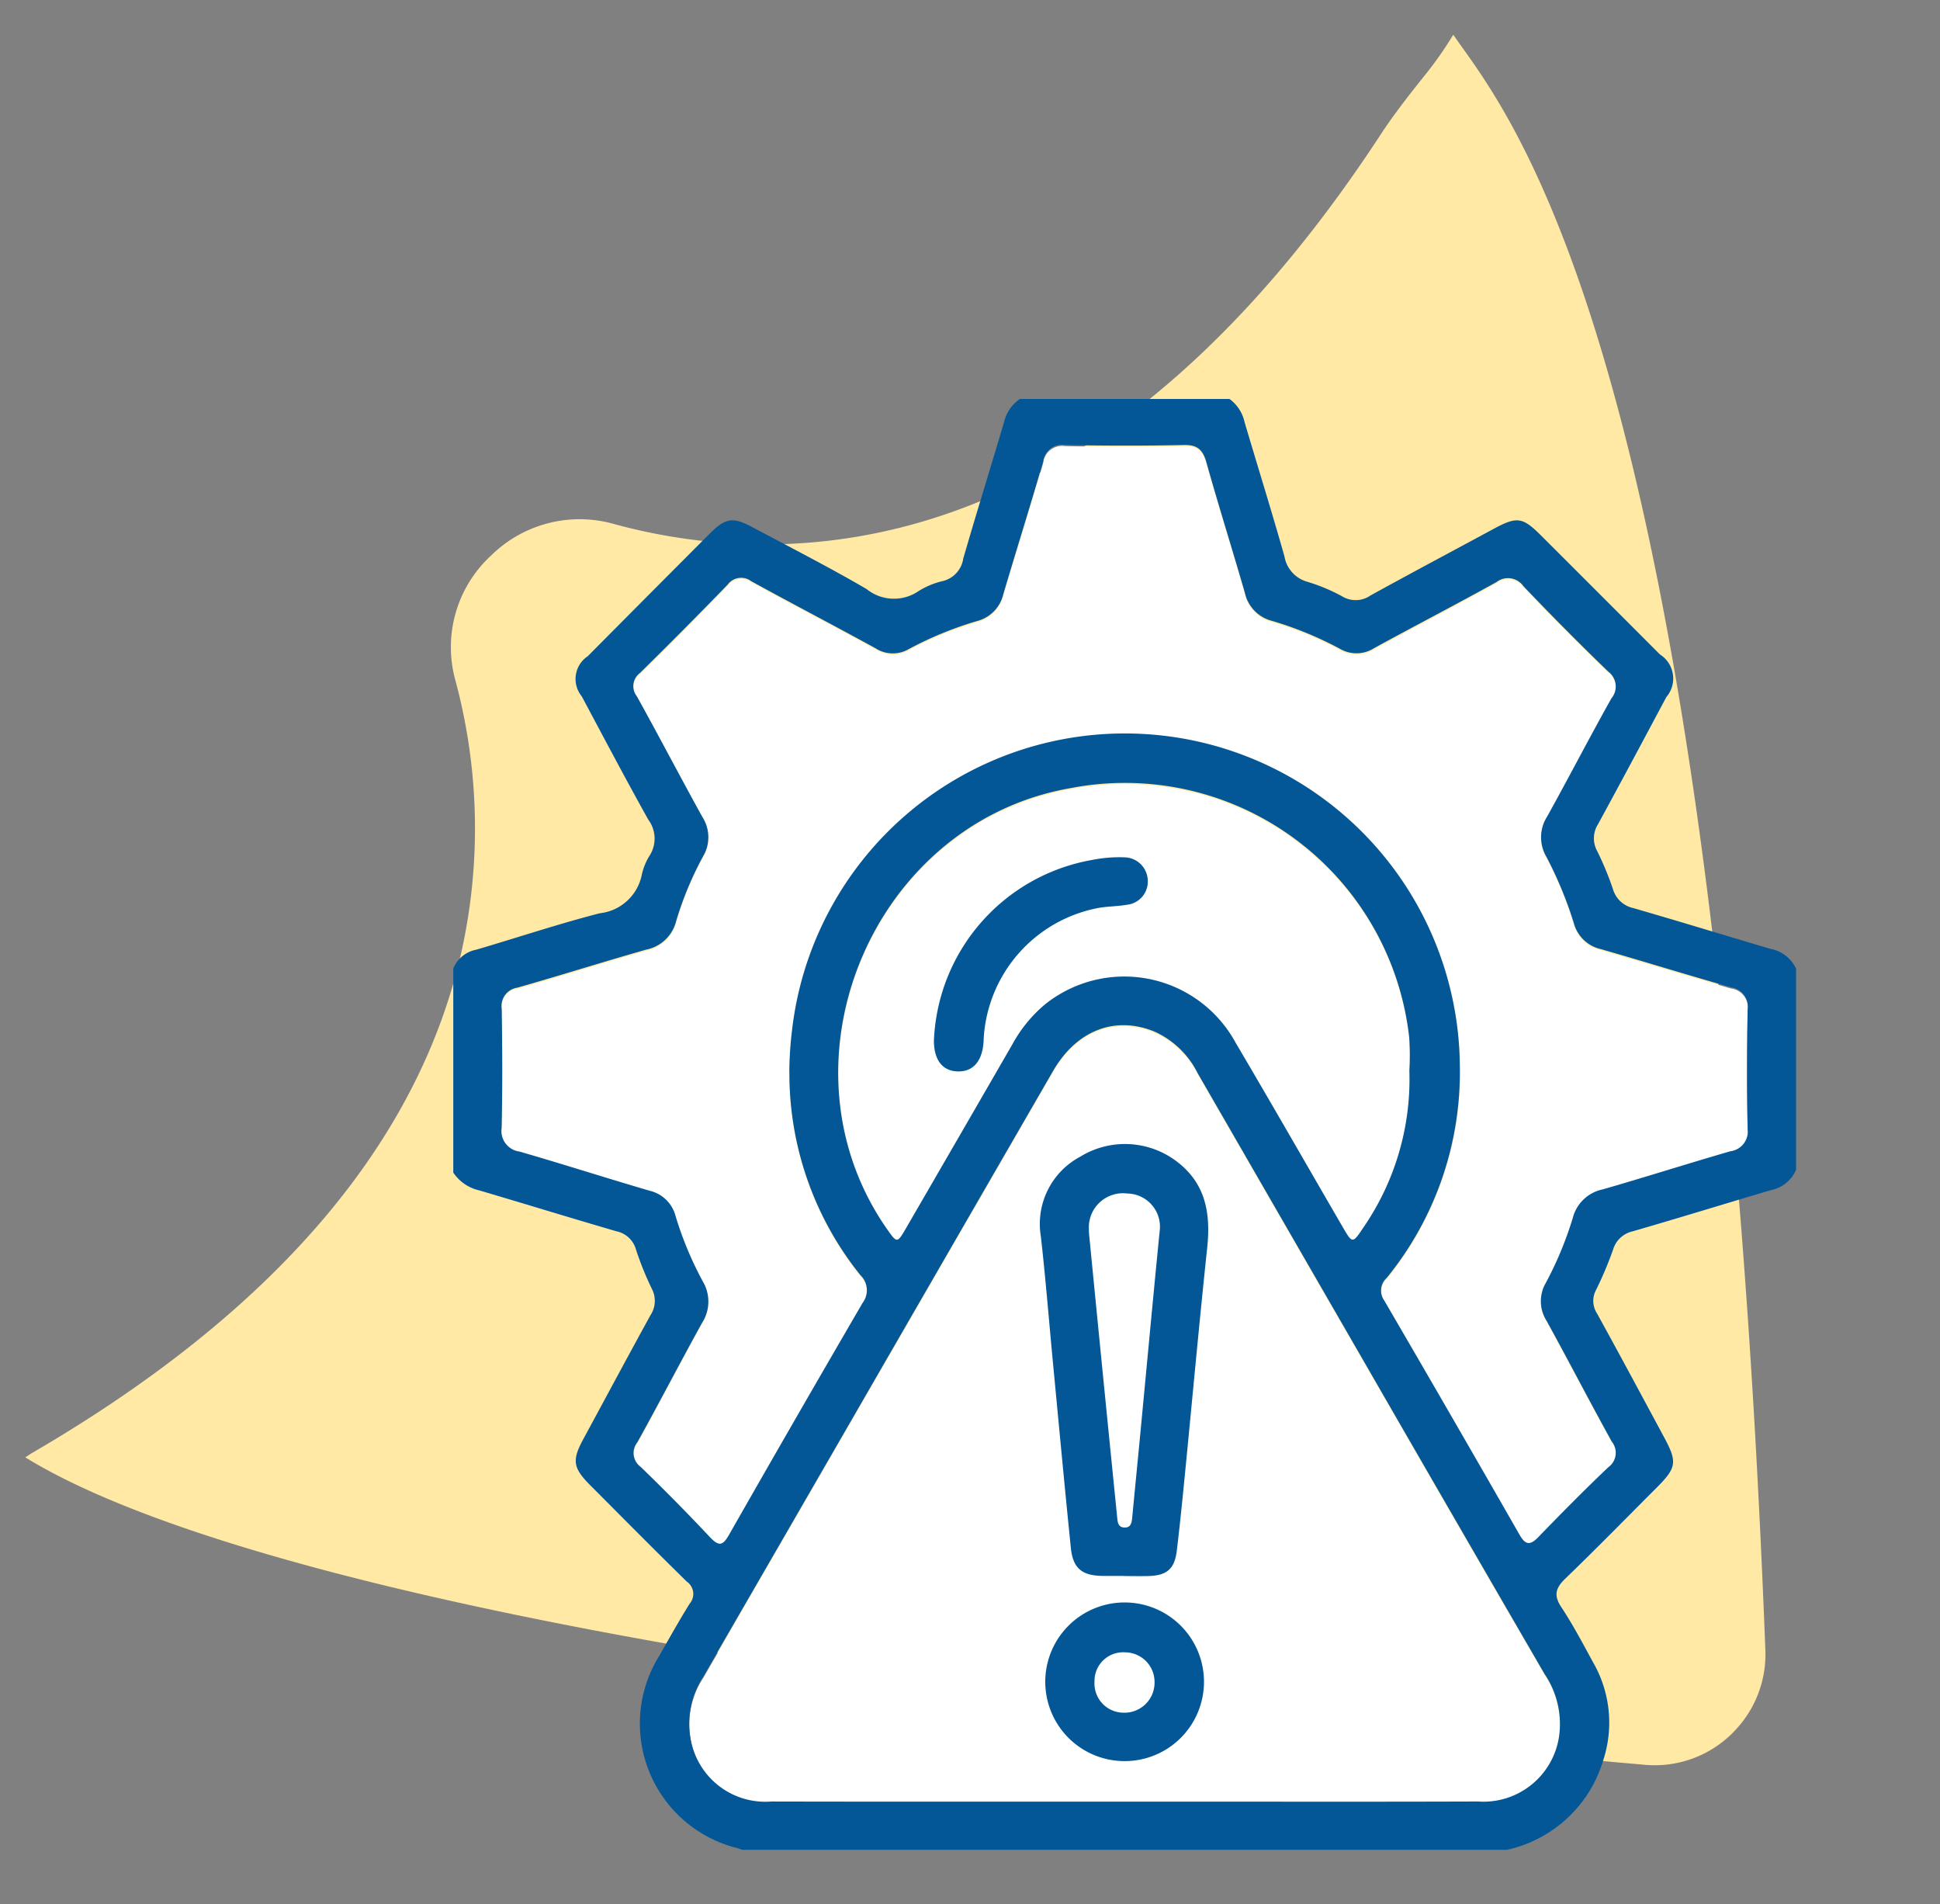 <svg xmlns="http://www.w3.org/2000/svg" xmlns:xlink="http://www.w3.org/1999/xlink" width="107" height="105" viewBox="0 0 107 105"><rect x="0" y="0" width="107" height="105" fill="#808080" stroke="none"/><defs><clipPath id="clip-path"><rect id="Rect&#xE1;ngulo_299" data-name="Rect&#xE1;ngulo 299" width="107" height="105" transform="translate(704 3780)" fill="none" stroke="#ff6c6c" stroke-width="1"></rect></clipPath><clipPath id="clip-path-2"><rect id="Rect&#xE1;ngulo_280" data-name="Rect&#xE1;ngulo 280" width="113" height="100" transform="translate(44 2115)" fill="#fff" stroke="#707070" stroke-width="1"></rect></clipPath><clipPath id="clip-path-3"><rect id="Rect&#xE1;ngulo_331" data-name="Rect&#xE1;ngulo 331" width="68.749" height="74.826" transform="translate(0 0)" fill="none"></rect></clipPath><clipPath id="clip-path-4"><rect id="Rect&#xE1;ngulo_238" data-name="Rect&#xE1;ngulo 238" width="74.063" height="80" fill="#045796"></rect></clipPath></defs><g id="Enmascarar_grupo_203" data-name="Enmascarar grupo 203" transform="translate(-704 -3780)" clip-path="url(#clip-path)"><g id="Grupo_406" data-name="Grupo 406"><g id="Enmascarar_grupo_188" data-name="Enmascarar grupo 188" transform="translate(-835.951 2382.178) rotate(-45)" clip-path="url(#clip-path-2)"><path id="Trazado_427" data-name="Trazado 427" d="M94.225,93.584A6.066,6.066,0,0,1,89.343,95.4C28.271,90.037,7.224,82.9,0,78.445v0c.144-.088.288-.191.433-.275,13.357-7.783,21.317-17.121,23.659-27.756a31.375,31.375,0,0,0-.388-14.885,6.863,6.863,0,0,1,1.936-6.762l.148-.14a6.953,6.953,0,0,1,6.636-1.66A31.788,31.788,0,0,0,40.8,28.105a30.508,30.508,0,0,0,5-.413C56.543,25.91,66.283,18.446,74.753,5.51c.749-1.145,1.611-2.238,2.578-3.447A20.13,20.13,0,0,0,78.761,0h0c.141.2.268.386.414.59,3.588,4.994,14.151,19.743,16.8,88.485a6.078,6.078,0,0,1-1.713,4.468l-.039.04" transform="translate(100.132 2079.658) rotate(45)" fill="#ffe9a5"></path></g><g id="Grupo_470" data-name="Grupo 470" transform="translate(731.657 3804.587)"><g id="Grupo_469" data-name="Grupo 469" clip-path="url(#clip-path-3)"><path id="Trazado_557" data-name="Trazado 557" d="M68.735,37.7c-.045-2.187-.038-4.375,0-6.562a1.061,1.061,0,0,0-.883-1.213l-.017,0c-2.4-.68-4.79-1.422-7.191-2.112a2,2,0,0,1-1.493-1.426,21.514,21.514,0,0,0-1.52-3.676,2.115,2.115,0,0,1,.047-2.21c1.2-2.162,2.335-4.361,3.545-6.518a1.021,1.021,0,0,0-.13-1.438c-.015-.013-.031-.026-.048-.038Q58.657,10.2,56.366,7.8a1.037,1.037,0,0,0-1.445-.251l-.035.026c-2.23,1.238-4.5,2.411-6.735,3.635a1.818,1.818,0,0,1-1.911.042,19.568,19.568,0,0,0-3.751-1.539,2.045,2.045,0,0,1-1.483-1.541c-.691-2.4-1.445-4.784-2.121-7.191C38.692.289,38.4,0,37.65.014c-2.186.047-4.375.042-6.562,0a1.049,1.049,0,0,0-1.2.869l0,.031c-.706,2.45-1.477,4.882-2.2,7.329a2,2,0,0,1-1.45,1.479,19.86,19.86,0,0,0-3.752,1.538,1.751,1.751,0,0,1-1.837-.033c-2.276-1.251-4.587-2.451-6.869-3.707a.919.919,0,0,0-1.287.184l-.005.007q-2.393,2.469-4.844,4.878a.9.9,0,0,0-.183,1.26l.017.022c1.225,2.208,2.394,4.448,3.616,6.658a2.059,2.059,0,0,1,.05,2.139,18.386,18.386,0,0,0-1.5,3.6,2.125,2.125,0,0,1-1.646,1.569c-2.377.677-4.734,1.423-7.112,2.1A1.019,1.019,0,0,0,.016,31.09l0,.011c.032,2.187.043,4.375,0,6.562a1.147,1.147,0,0,0,.959,1.308L1,38.976c2.4.693,4.779,1.459,7.177,2.16a1.929,1.929,0,0,1,1.424,1.395,19.221,19.221,0,0,0,1.5,3.6,2.163,2.163,0,0,1-.036,2.282C9.859,50.6,8.712,52.821,7.5,55.005a.941.941,0,0,0,.142,1.323l.034.026q1.964,1.9,3.839,3.893c.5.528.709.442,1.044-.146q3.656-6.413,7.37-12.791a1.149,1.149,0,0,0-.124-1.518,17.742,17.742,0,0,1-3.919-11.2l0,0a19.616,19.616,0,0,1,.144-2.259,18.477,18.477,0,0,1,36.837,1.891,17.968,17.968,0,0,1-4.029,11.718.94.94,0,0,0-.145,1.241Q52.445,53.622,56.15,60.1c.326.568.578.614,1.038.139,1.268-1.309,2.549-2.608,3.871-3.862A.981.981,0,0,0,61.272,55a.446.446,0,0,0-.033-.043c-1.222-2.21-2.382-4.454-3.6-6.668a2,2,0,0,1-.04-2.067,19.53,19.53,0,0,0,1.5-3.6,2.154,2.154,0,0,1,1.653-1.565c2.351-.676,4.682-1.421,7.032-2.1a1.106,1.106,0,0,0,.959-1.236l0-.021" fill="#fff"></path><path id="Trazado_558" data-name="Trazado 558" d="M47.493,50.411Q42.945,42.53,38.4,34.649a4.932,4.932,0,0,0-2.365-2.285c-2.181-.9-4.309-.081-5.608,2.165q-6.073,10.513-12.143,21.03-3.573,6.188-7.151,12.372a4.7,4.7,0,0,0-.682,3.508,4.179,4.179,0,0,0,4.438,3.374c6.483.015,12.965,0,19.446.007h3.124c5.467,0,10.934.011,16.4-.008a4.219,4.219,0,0,0,4.468-3.536,4.9,4.9,0,0,0-.791-3.492Q52.5,59.105,47.493,50.411" fill="#fff"></path><path id="Trazado_559" data-name="Trazado 559" d="M50.067,32.648a15.779,15.779,0,0,0-17.455-13.9q-.615.07-1.224.188C20.4,20.851,14.881,34.212,21.319,43.32c.49.694.526.695.964-.061q2.956-5.1,5.907-10.209a7.619,7.619,0,0,1,1.765-2.168,6.991,6.991,0,0,1,10.546,2.1c2,3.387,3.952,6.8,5.928,10.2.5.858.529.862,1.088.017a14.422,14.422,0,0,0,2.562-8.681l0,0a14.089,14.089,0,0,0-.01-1.872" fill="#fff"></path></g></g><g id="Grupo_349" data-name="Grupo 349" transform="translate(729 3802)"><g id="Grupo_349-2" data-name="Grupo 349" clip-path="url(#clip-path-4)"><path id="Trazado_258" data-name="Trazado 258" d="M0,42.656V31.406a1.722,1.722,0,0,1,1.27-1.04c2.27-.666,4.517-1.419,6.807-2.007A2.66,2.66,0,0,0,10.4,26.225a3.329,3.329,0,0,1,.448-1.077,1.74,1.74,0,0,0-.094-1.955C9.5,20.946,8.3,18.669,7.088,16.4a1.512,1.512,0,0,1,.334-2.22q3.353-3.38,6.717-6.749c.872-.874,1.273-.941,2.343-.37,2.112,1.125,4.246,2.213,6.312,3.418a2.4,2.4,0,0,0,2.854.124,4.35,4.35,0,0,1,1.364-.566A1.5,1.5,0,0,0,28.128,8.8c.729-2.522,1.513-5.029,2.256-7.547A2.122,2.122,0,0,1,31.25,0H42.813a2.149,2.149,0,0,1,.831,1.277c.731,2.47,1.5,4.93,2.2,7.407a1.76,1.76,0,0,0,1.276,1.4,10,10,0,0,1,1.939.817,1.423,1.423,0,0,0,1.525-.064c2.257-1.243,4.533-2.452,6.8-3.676,1.279-.69,1.586-.655,2.6.355q3.289,3.283,6.572,6.573a1.57,1.57,0,0,1,.349,2.35c-1.249,2.343-2.5,4.686-3.771,7.017a1.447,1.447,0,0,0-.043,1.47,17.009,17.009,0,0,1,.867,2.089,1.5,1.5,0,0,0,1.119,1.056c2.525.728,5.036,1.5,7.557,2.245a1.967,1.967,0,0,1,1.428,1.094V42.5a1.911,1.911,0,0,1-1.4,1.128c-2.542.754-5.076,1.535-7.623,2.272a1.448,1.448,0,0,0-1.068,1,20.26,20.26,0,0,1-.94,2.226,1.272,1.272,0,0,0,.059,1.311c1.255,2.278,2.485,4.57,3.717,6.86.71,1.321.655,1.643-.426,2.725-1.673,1.675-3.329,3.368-5.033,5.01-.534.515-.68.914-.238,1.582.645.974,1.191,2.014,1.752,3.041a6.656,6.656,0,0,1,.581,5.352A7.152,7.152,0,0,1,58.125,80H15.938c-.1-.034-.2-.072-.3-.1a7.072,7.072,0,0,1-4.29-10.576c.557-.971,1.1-1.951,1.693-2.9a.823.823,0,0,0-.158-1.21C11.1,63.469,9.343,61.69,7.577,59.921c-.987-.989-1.045-1.391-.387-2.6,1.227-2.266,2.443-4.538,3.687-6.8a1.433,1.433,0,0,0,.071-1.464,16.915,16.915,0,0,1-.875-2.17A1.416,1.416,0,0,0,9,45.894c-2.524-.733-5.035-1.509-7.556-2.252A2.349,2.349,0,0,1,0,42.656m18.535-5.545a19.571,19.571,0,0,1,.144-2.259,18.477,18.477,0,0,1,36.837,1.891,17.973,17.973,0,0,1-4.029,11.718.94.94,0,0,0-.145,1.241Q55.1,56.146,58.805,62.62c.326.568.578.614,1.038.139,1.268-1.309,2.549-2.608,3.871-3.862a.981.981,0,0,0,.18-1.414c-1.222-2.21-2.382-4.454-3.6-6.668a2,2,0,0,1-.04-2.067,19.587,19.587,0,0,0,1.495-3.6,2.153,2.153,0,0,1,1.653-1.565c2.351-.676,4.682-1.421,7.032-2.1a1.106,1.106,0,0,0,.956-1.257c-.045-2.187-.038-4.375,0-6.562a1.061,1.061,0,0,0-.9-1.216c-2.4-.68-4.79-1.422-7.191-2.112a2,2,0,0,1-1.493-1.426,21.513,21.513,0,0,0-1.52-3.676,2.116,2.116,0,0,1,.047-2.21c1.2-2.162,2.335-4.361,3.545-6.518A1.021,1.021,0,0,0,63.7,15.03q-2.388-2.306-4.679-4.711a1.037,1.037,0,0,0-1.48-.225c-2.23,1.238-4.5,2.411-6.735,3.635a1.819,1.819,0,0,1-1.911.042,19.543,19.543,0,0,0-3.751-1.539,2.047,2.047,0,0,1-1.483-1.541C42.97,8.29,42.216,5.907,41.54,3.5c-.193-.687-.485-.979-1.235-.962-2.186.047-4.375.042-6.562,0a1.049,1.049,0,0,0-1.207.9c-.706,2.45-1.477,4.882-2.2,7.329a2,2,0,0,1-1.45,1.479,19.837,19.837,0,0,0-3.752,1.538,1.751,1.751,0,0,1-1.837-.033C21.021,12.5,18.71,11.3,16.428,10.044a.919.919,0,0,0-1.292.191q-2.392,2.469-4.844,4.878a.9.9,0,0,0-.166,1.282c1.225,2.208,2.394,4.448,3.616,6.658a2.058,2.058,0,0,1,.05,2.139,18.411,18.411,0,0,0-1.5,3.6,2.124,2.124,0,0,1-1.646,1.569c-2.377.677-4.735,1.423-7.112,2.1a1.018,1.018,0,0,0-.861,1.164c.032,2.187.043,4.375-.005,6.562A1.147,1.147,0,0,0,3.66,41.5c2.4.693,4.779,1.459,7.177,2.16a1.931,1.931,0,0,1,1.424,1.395,19.206,19.206,0,0,0,1.5,3.6,2.164,2.164,0,0,1-.036,2.282c-1.211,2.186-2.358,4.408-3.572,6.592a.941.941,0,0,0,.176,1.349q1.964,1.9,3.839,3.893c.5.528.709.442,1.044-.146q3.656-6.413,7.37-12.791a1.15,1.15,0,0,0-.124-1.518,17.745,17.745,0,0,1-3.919-11.2M36.99,77.344h3.124c5.467,0,10.934.011,16.4-.008A4.218,4.218,0,0,0,60.982,73.8a4.9,4.9,0,0,0-.791-3.492q-5.036-8.679-10.043-17.373Q45.6,45.054,41.055,37.173a4.927,4.927,0,0,0-2.366-2.285c-2.18-.9-4.308-.081-5.607,2.165Q27.007,47.566,20.938,58.083q-3.573,6.187-7.15,12.372a4.707,4.707,0,0,0-.682,3.508,4.179,4.179,0,0,0,4.438,3.374c6.482.015,12.964.005,19.446.007m15.742-40.3a14.216,14.216,0,0,0-.011-1.872A15.778,15.778,0,0,0,34.042,21.458c-10.99,1.917-16.507,15.278-10.069,24.386.49.694.526.695.964-.061q2.957-5.1,5.907-10.209a7.612,7.612,0,0,1,1.765-2.168,6.991,6.991,0,0,1,10.547,2.1c2,3.387,3.952,6.8,5.927,10.2.5.858.529.862,1.089.017a14.437,14.437,0,0,0,2.562-8.681" fill="#045796"></path><path id="Trazado_259" data-name="Trazado 259" d="M211.774,286.734c-.39,0-.781,0-1.171,0-1.138-.017-1.631-.418-1.746-1.554-.345-3.388-.659-6.779-.983-10.169-.222-2.329-.406-4.662-.669-6.987a4.2,4.2,0,0,1,2.16-4.4,4.714,4.714,0,0,1,5.289.224c1.647,1.22,1.926,2.892,1.724,4.8-.442,4.162-.82,8.33-1.23,12.5-.137,1.4-.277,2.794-.445,4.188-.123,1.025-.554,1.386-1.6,1.406-.442.009-.885,0-1.327,0m-1.924-19.173c0,.1.005.254.02.409q.384,3.915.771,7.83.382,3.837.768,7.674c.027.268.04.561.381.583.4.025.425-.288.454-.588.152-1.6.312-3.2.464-4.807.348-3.645.684-7.29,1.045-10.934a1.831,1.831,0,0,0-1.786-2.088,1.884,1.884,0,0,0-2.118,1.921" transform="translate(-174.796 -221.837)" fill="#045796"></path><path id="Trazado_260" data-name="Trazado 260" d="M213.154,433.464a4.374,4.374,0,1,1,.229-8.745,4.374,4.374,0,1,1-.229,8.745m.08-2.668a1.658,1.658,0,0,0,1.685-1.674,1.634,1.634,0,0,0-1.612-1.654,1.581,1.581,0,0,0-1.7,1.62,1.609,1.609,0,0,0,1.626,1.707" transform="translate(-176.24 -358.356)" fill="#045796"></path><path id="Trazado_261" data-name="Trazado 261" d="M169.7,171.743a10.555,10.555,0,0,1,8.706-9.918,7.647,7.647,0,0,1,1.783-.147,1.307,1.307,0,0,1,1.3,1.207,1.287,1.287,0,0,1-1.158,1.41c-.51.089-1.037.083-1.548.172a7.783,7.783,0,0,0-6.341,7.231c0,.052,0,.1-.006.156-.069,1.059-.57,1.64-1.4,1.63-.868-.01-1.35-.637-1.338-1.74" transform="translate(-143.188 -136.404)" fill="#045796"></path></g></g></g></g></svg>